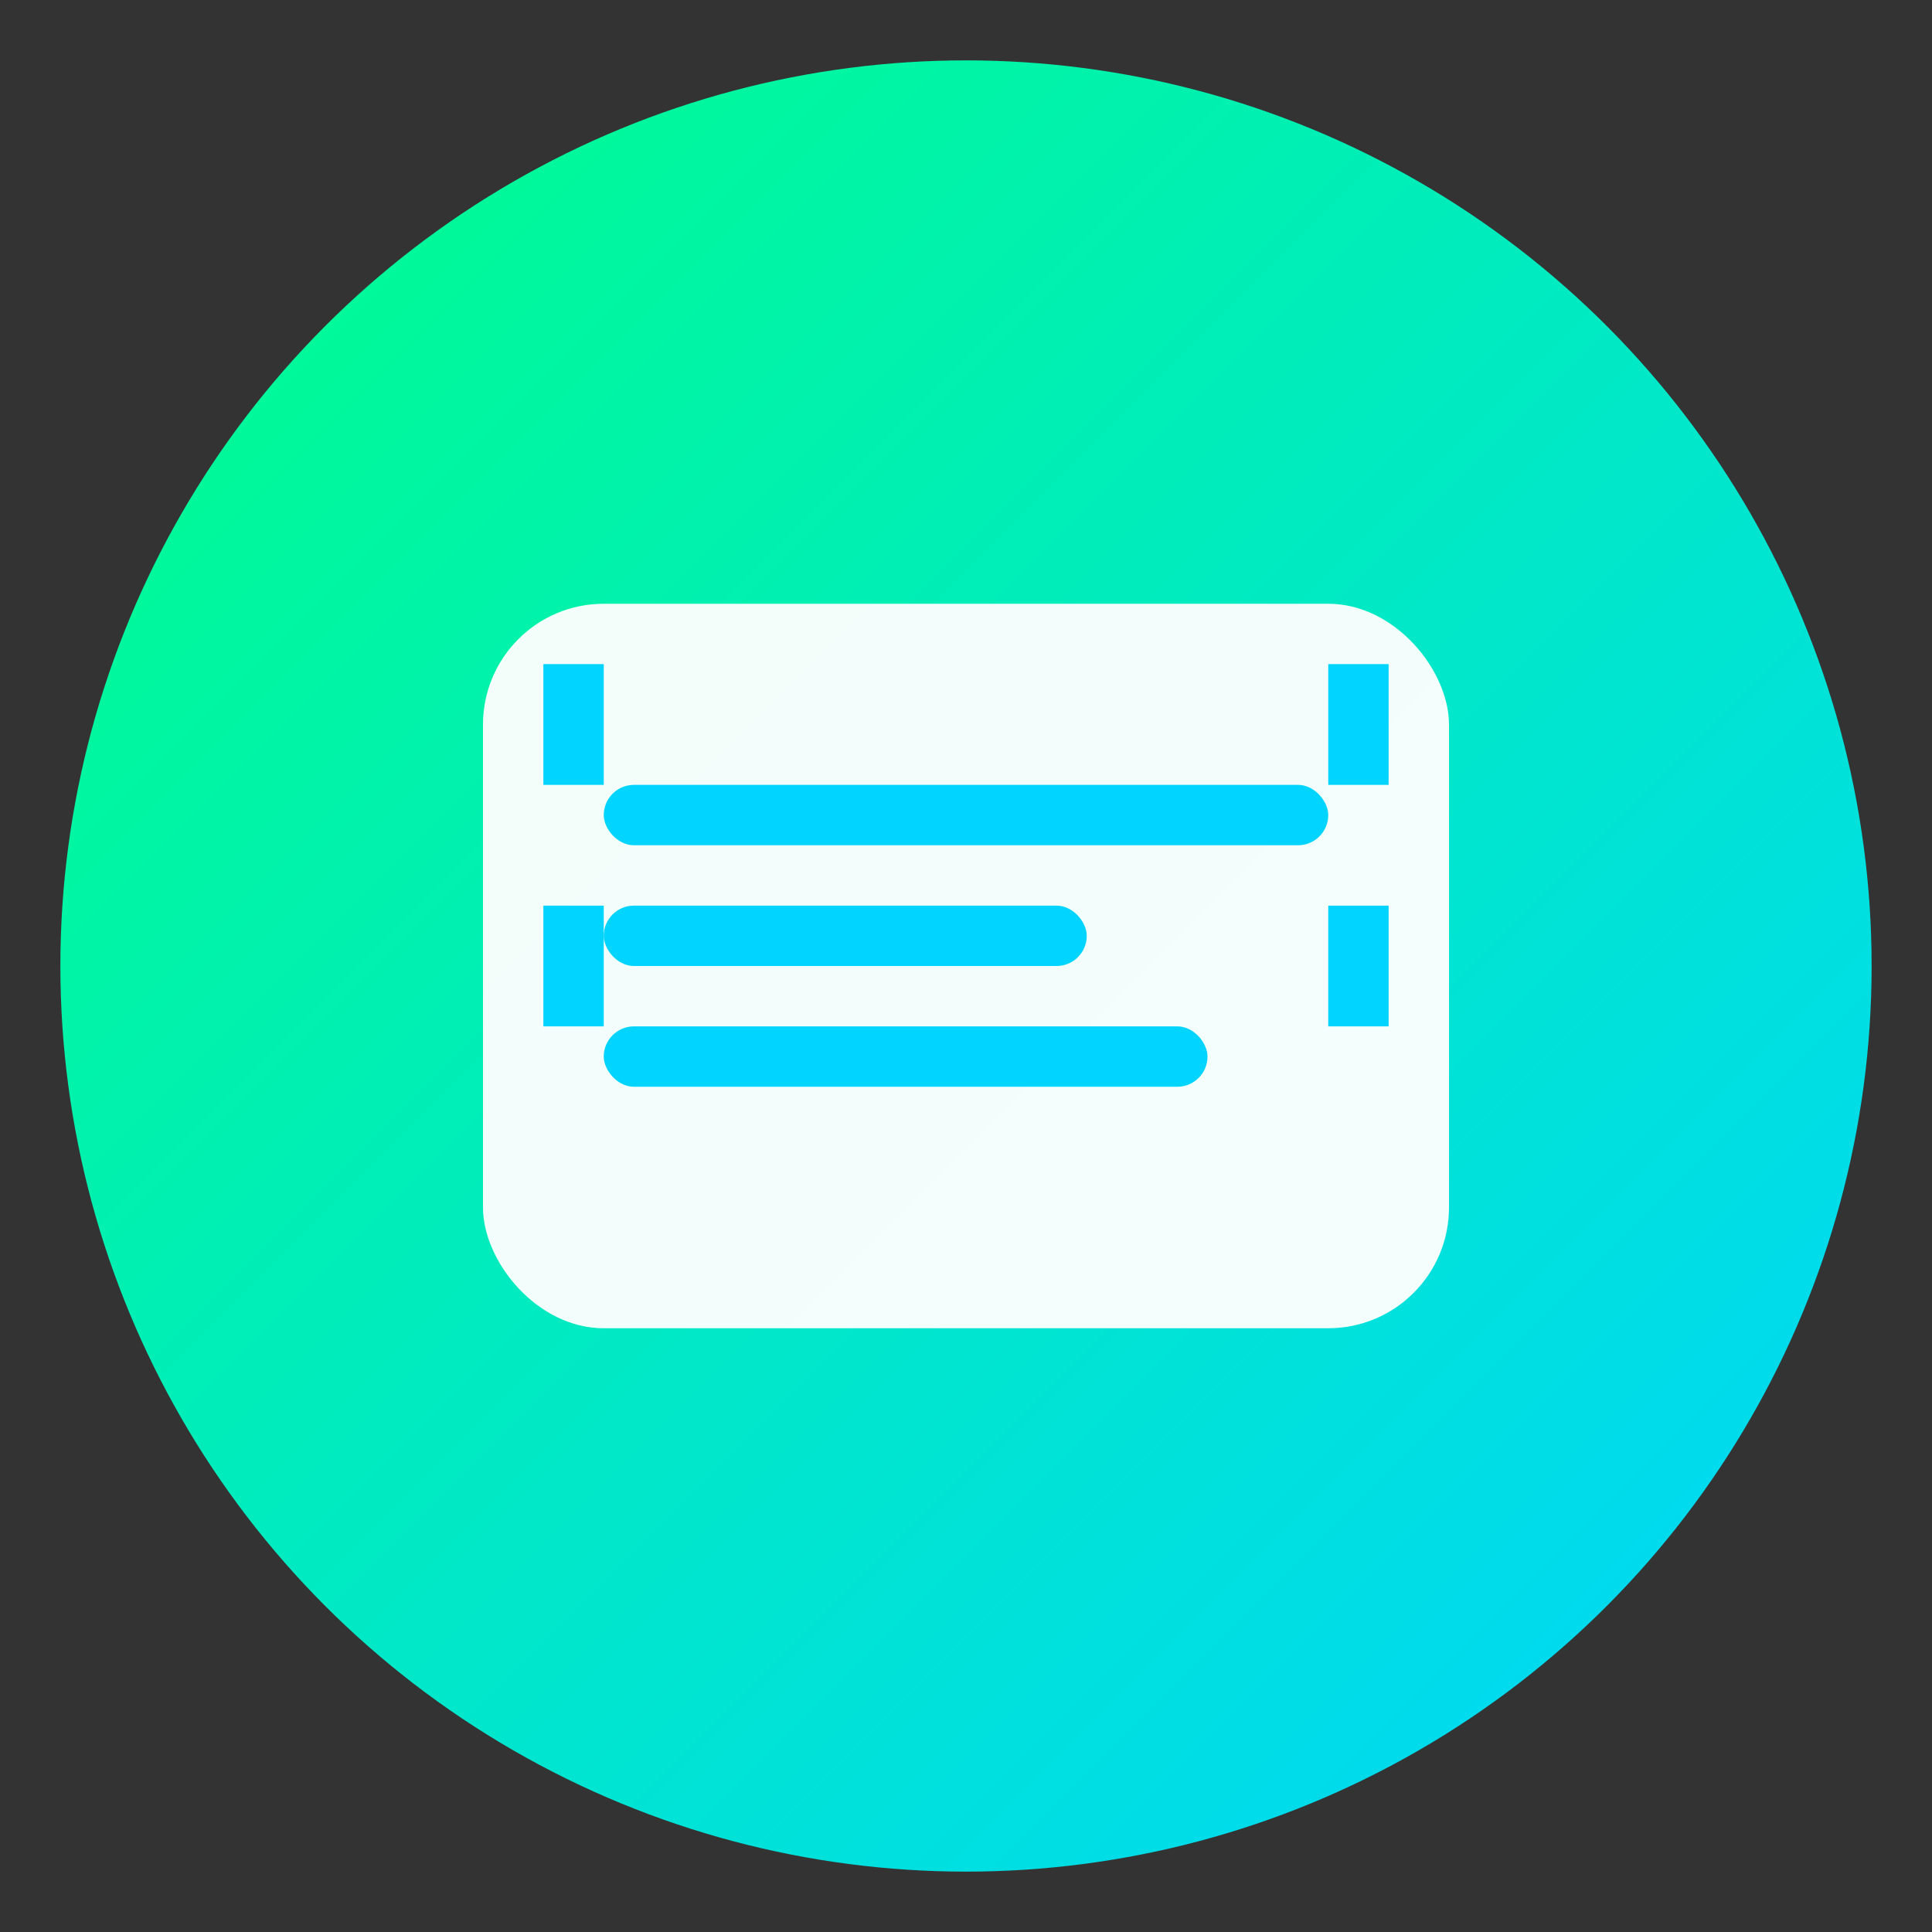 <svg xmlns="http://www.w3.org/2000/svg" viewBox="0 0 32 32" width="32" height="32">
  <rect x="0" y="0" width="32" height="32" fill="#333333" stroke="none"/>
  <!-- Gradient definitions -->
  <defs>
    <linearGradient id="faviconGradient" x1="0%" y1="0%" x2="100%" y2="100%">
      <stop offset="0%" style="stop-color:#00ff88;stop-opacity:1" />
      <stop offset="100%" style="stop-color:#00d4ff;stop-opacity:1" />
    </linearGradient>
  </defs>
  
  <!-- Background circle with gradient -->
  <circle cx="16" cy="16" r="15" fill="url(#faviconGradient)"/>
  
  <!-- Film strip with subtitle lines -->
  <rect x="8" y="10" width="16" height="12" rx="2" fill="white" opacity="0.95"/>
  
  <!-- Film perforations -->
  <rect x="9" y="11" width="1" height="2" fill="#00d4ff"/>
  <rect x="9" y="15" width="1" height="2" fill="#00d4ff"/>
  <rect x="22" y="11" width="1" height="2" fill="#00d4ff"/>
  <rect x="22" y="15" width="1" height="2" fill="#00d4ff"/>
  
  <!-- Subtitle text lines -->
  <rect x="10" y="13" width="12" height="1" fill="#00d4ff" rx="0.5"/>
  <rect x="10" y="15" width="8" height="1" fill="#00d4ff" rx="0.5"/>
  <rect x="10" y="17" width="10" height="1" fill="#00d4ff" rx="0.5"/>
</svg> 